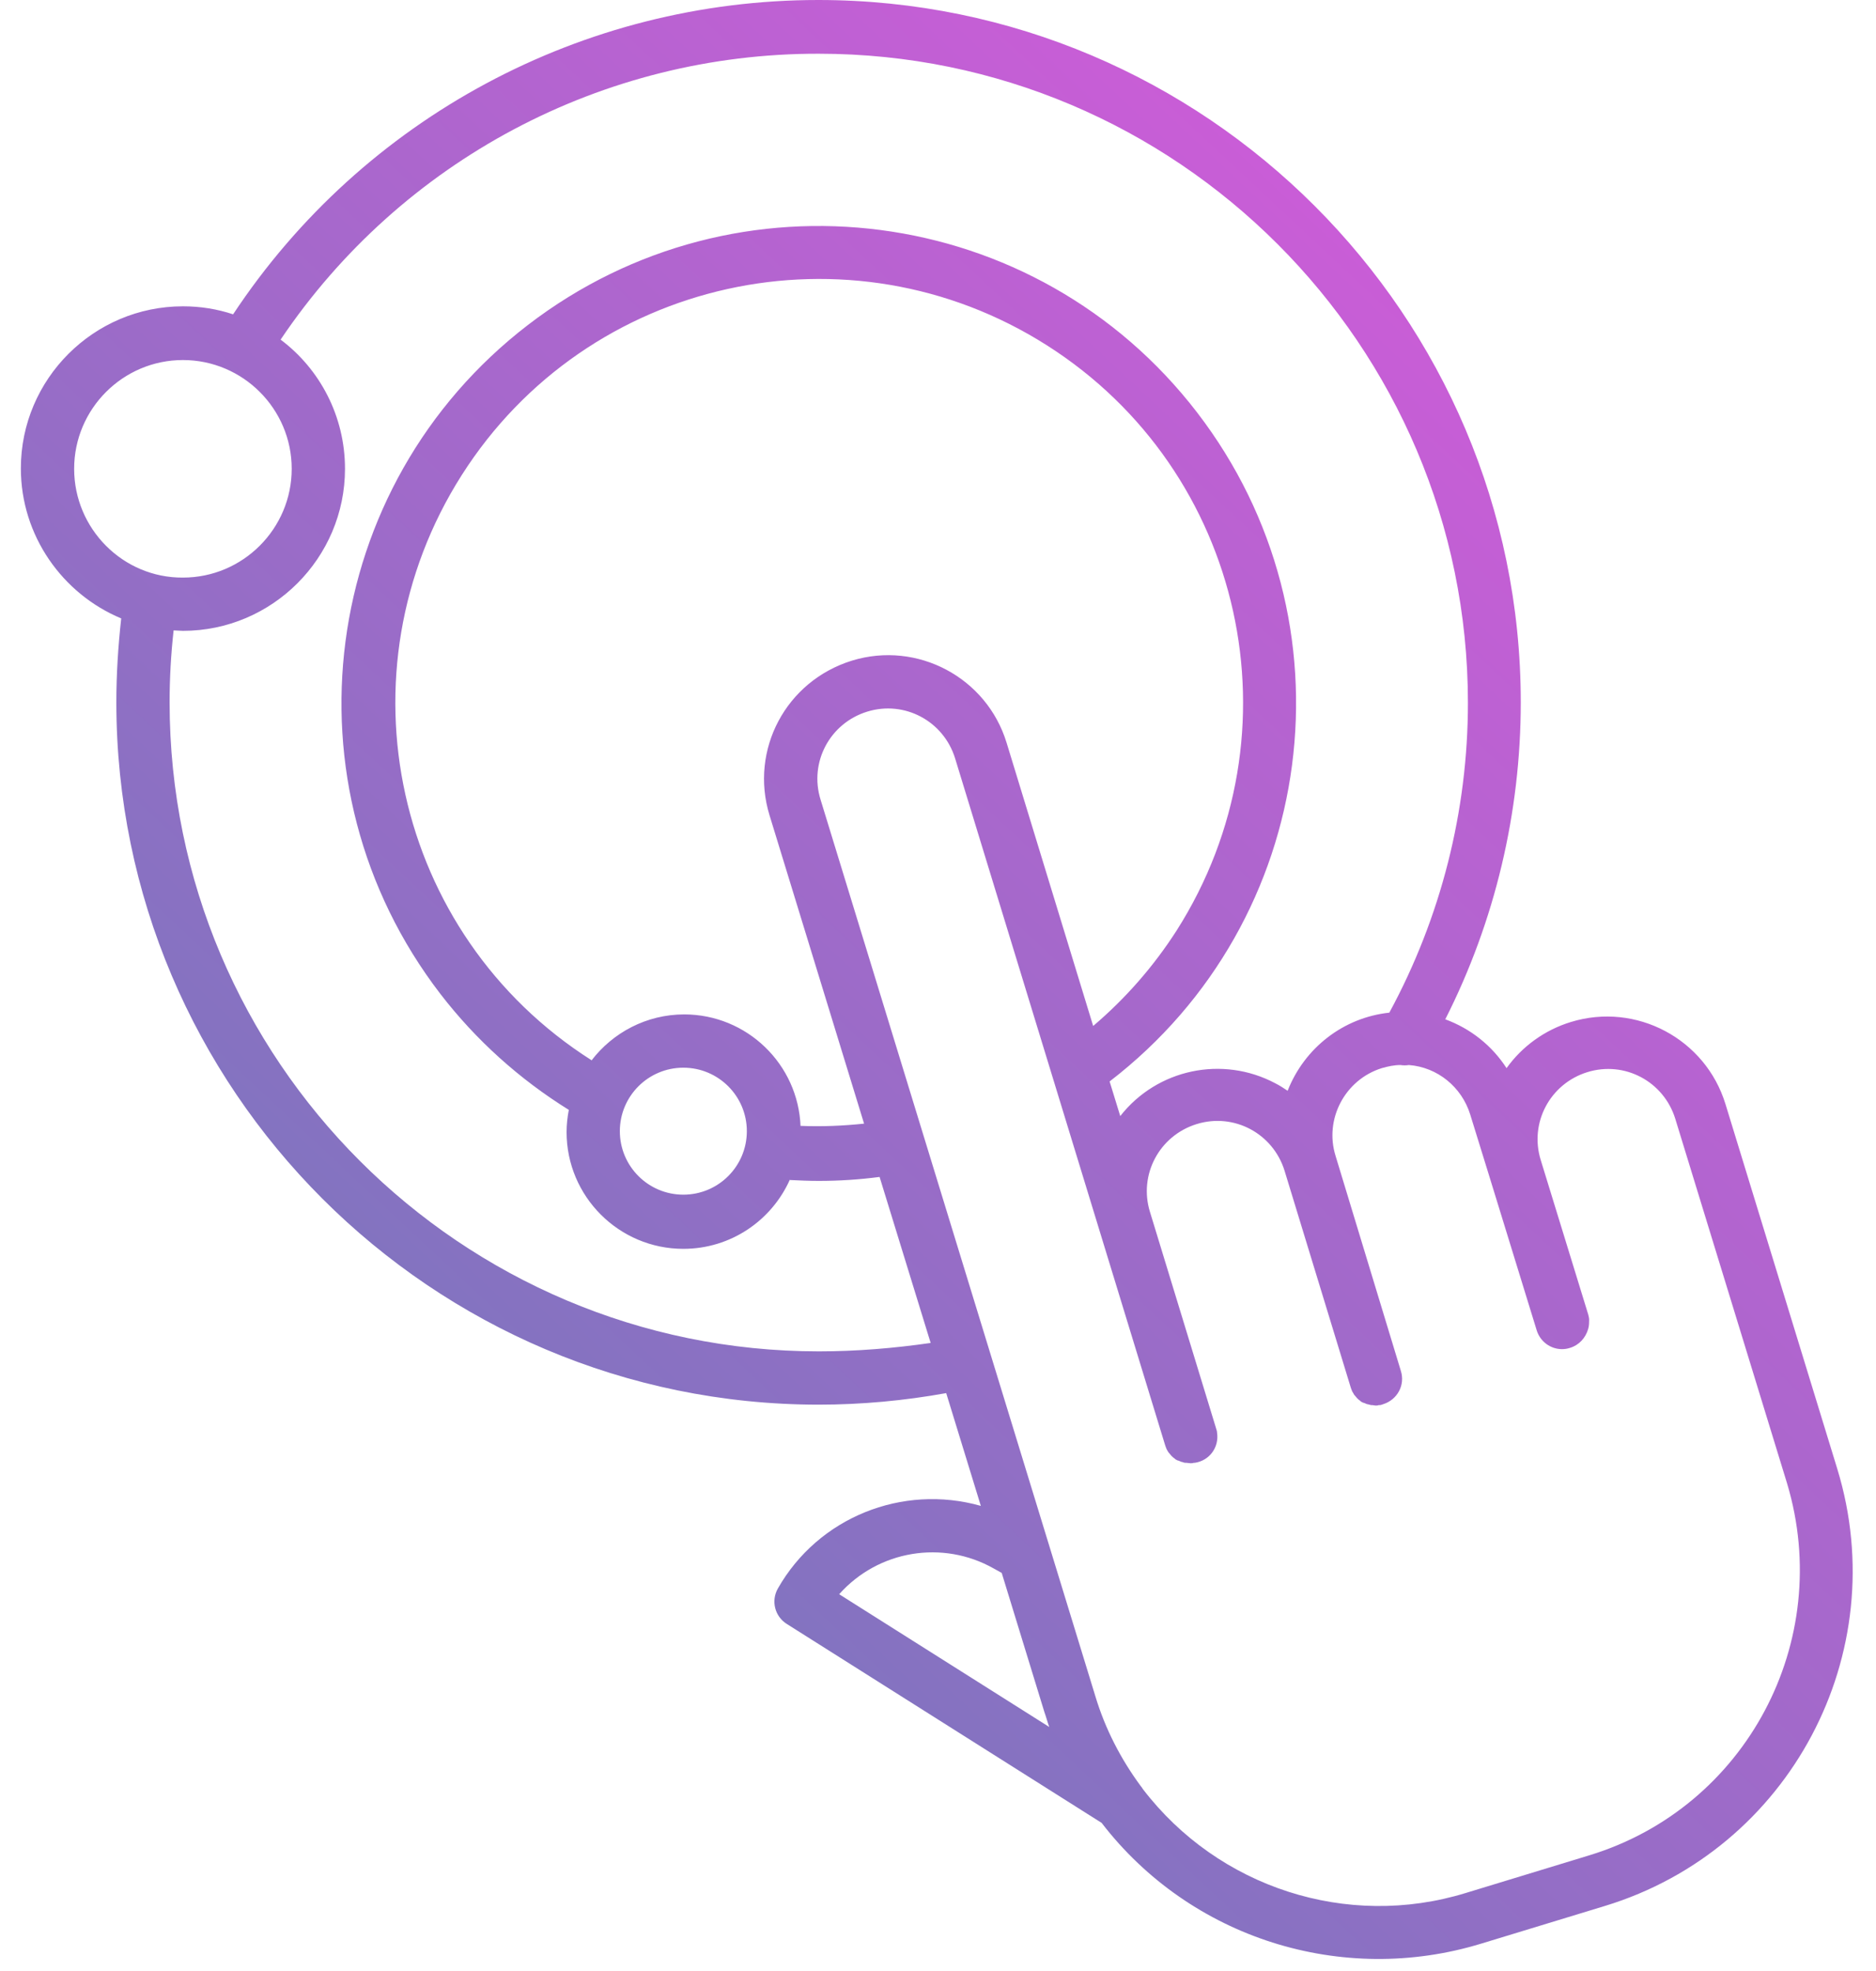 <svg width="59" height="62" viewBox="0 0 59 62" fill="none" xmlns="http://www.w3.org/2000/svg">
<path d="M57.784 46.208L54.266 34.729C53.637 32.676 51.458 31.517 49.406 32.146C48.582 32.397 47.87 32.914 47.381 33.598C46.92 32.886 46.25 32.355 45.454 32.062C47.018 28.976 47.828 25.555 47.828 22.091C47.828 9.915 37.913 0 25.736 0C18.335 0 11.423 3.701 7.331 9.887C6.828 9.719 6.298 9.635 5.753 9.635C2.947 9.635 0.656 11.925 0.656 14.732C0.656 16.855 1.969 18.684 3.812 19.452C3.715 20.332 3.659 21.212 3.659 22.091C3.659 34.268 13.573 44.183 25.75 44.183C27.091 44.183 28.445 44.057 29.758 43.82L30.847 47.367C28.375 46.669 25.736 47.73 24.465 49.964C24.242 50.355 24.368 50.844 24.745 51.081L34.646 57.338C37.438 60.968 42.2 62.476 46.585 61.136L50.481 59.949C56.29 58.175 59.558 52.017 57.784 46.208ZM2.332 14.746C2.332 12.861 3.868 11.325 5.753 11.325C7.638 11.325 9.174 12.861 9.174 14.746C9.174 16.632 7.638 18.168 5.753 18.168C3.868 18.181 2.332 16.632 2.332 14.746ZM25.75 42.507C14.495 42.507 5.334 33.347 5.334 22.091C5.334 21.337 5.376 20.583 5.46 19.829C5.558 19.829 5.656 19.843 5.753 19.843C8.56 19.843 10.85 17.553 10.85 14.746C10.85 13.084 10.054 11.604 8.825 10.683C12.623 5.041 18.964 1.676 25.75 1.69C37.005 1.69 46.166 10.85 46.166 22.106C46.166 25.513 45.314 28.864 43.694 31.853C42.256 32.006 41.027 32.956 40.496 34.31C40.371 34.227 40.245 34.143 40.105 34.073C38.444 33.193 36.391 33.626 35.232 35.106L34.897 34.017C41.474 28.962 42.703 19.55 37.648 12.973C32.593 6.396 23.181 5.167 16.603 10.222C10.027 15.277 8.798 24.689 13.852 31.266C14.97 32.718 16.338 33.947 17.889 34.911C17.846 35.134 17.819 35.372 17.819 35.609C17.819 37.634 19.466 39.282 21.491 39.282C22.985 39.282 24.27 38.388 24.842 37.103V37.117C25.136 37.131 25.443 37.145 25.75 37.145C26.392 37.145 27.035 37.103 27.663 37.02L29.269 42.242C28.11 42.409 26.937 42.507 25.75 42.507ZM24.2 25.639L27.175 35.344C26.504 35.414 25.848 35.441 25.178 35.414V35.441C25.108 33.472 23.488 31.908 21.519 31.908C20.332 31.908 19.271 32.481 18.6 33.36V33.347C12.386 29.395 10.571 21.156 14.523 14.942C18.475 8.728 26.714 6.912 32.928 10.864C39.142 14.816 40.957 23.055 37.005 29.269C36.279 30.4 35.4 31.405 34.38 32.272L31.657 23.362C31.029 21.31 28.851 20.151 26.797 20.779C24.717 21.421 23.572 23.585 24.2 25.639ZM23.488 35.581C23.488 36.684 22.594 37.578 21.491 37.578C20.388 37.578 19.494 36.684 19.494 35.581C19.494 34.478 20.388 33.584 21.491 33.584C22.594 33.584 23.488 34.478 23.488 35.581ZM26.392 50.146C27.622 48.763 29.646 48.428 31.252 49.336L31.504 49.476L32.844 53.846C32.9 54 32.942 54.167 32.998 54.321L26.392 50.146ZM49.992 58.356L46.096 59.544C42.367 60.689 38.318 59.376 35.944 56.276C35.916 56.234 35.902 56.206 35.874 56.178C35.246 55.326 34.757 54.377 34.45 53.358L25.806 25.15C25.443 23.977 26.099 22.748 27.272 22.385C28.445 22.022 29.674 22.678 30.037 23.851L36.642 45.454C36.656 45.496 36.67 45.538 36.684 45.566C36.684 45.579 36.684 45.579 36.698 45.593C36.712 45.635 36.74 45.663 36.754 45.691L36.768 45.705C36.796 45.733 36.81 45.761 36.838 45.789C36.838 45.789 36.838 45.789 36.852 45.803C36.88 45.831 36.908 45.858 36.936 45.873L36.95 45.887C36.978 45.915 37.02 45.928 37.047 45.943H37.061C37.089 45.957 37.131 45.97 37.159 45.984H37.173C37.215 45.998 37.243 46.012 37.285 46.012H37.312C37.355 46.012 37.397 46.026 37.438 46.026C37.48 46.026 37.508 46.026 37.55 46.012H37.578C38.038 45.943 38.346 45.524 38.276 45.063C38.276 45.021 38.262 44.979 38.248 44.937L36.167 38.123C35.804 36.95 36.461 35.721 37.634 35.358C38.807 34.995 40.035 35.651 40.399 36.824L42.479 43.638C42.493 43.68 42.507 43.722 42.521 43.75C42.521 43.764 42.521 43.764 42.535 43.778C42.549 43.806 42.577 43.848 42.591 43.876L42.605 43.89C42.633 43.918 42.647 43.946 42.675 43.973C42.675 43.973 42.675 43.973 42.689 43.987C42.717 44.015 42.745 44.043 42.773 44.057L42.786 44.072C42.815 44.099 42.856 44.113 42.885 44.127H42.898C42.926 44.141 42.968 44.155 42.996 44.169H43.01C43.052 44.183 43.08 44.183 43.122 44.197H43.15C43.192 44.197 43.234 44.211 43.261 44.211C43.289 44.211 43.331 44.211 43.359 44.197H43.387C43.429 44.197 43.457 44.183 43.499 44.169C43.946 44.029 44.197 43.569 44.057 43.122L42.005 36.363C41.641 35.204 42.298 33.961 43.457 33.598C43.653 33.542 43.848 33.5 44.043 33.5C44.127 33.514 44.225 33.514 44.309 33.5C45.217 33.57 45.97 34.198 46.236 35.05L46.836 36.991L48.331 41.851C48.442 42.2 48.763 42.437 49.127 42.437C49.21 42.437 49.294 42.424 49.378 42.396C49.657 42.312 49.867 42.088 49.95 41.795C49.978 41.698 49.978 41.599 49.978 41.516C49.978 41.46 49.964 41.404 49.95 41.349L48.456 36.489C48.093 35.315 48.75 34.087 49.922 33.724C51.095 33.361 52.324 34.017 52.687 35.19L56.206 46.669C57.687 51.626 54.922 56.849 49.992 58.356Z" fill="url(#paint0_linear)"/>
<defs>
<linearGradient id="paint0_linear" x1="0.656" y1="61.619" x2="58.223" y2="-4.65599e-06" gradientUnits="userSpaceOnUse">
<stop stop-color="#5D7FB4"/>
<stop offset="1" stop-color="#E355DF"/>
</linearGradient>
</defs>
</svg>
